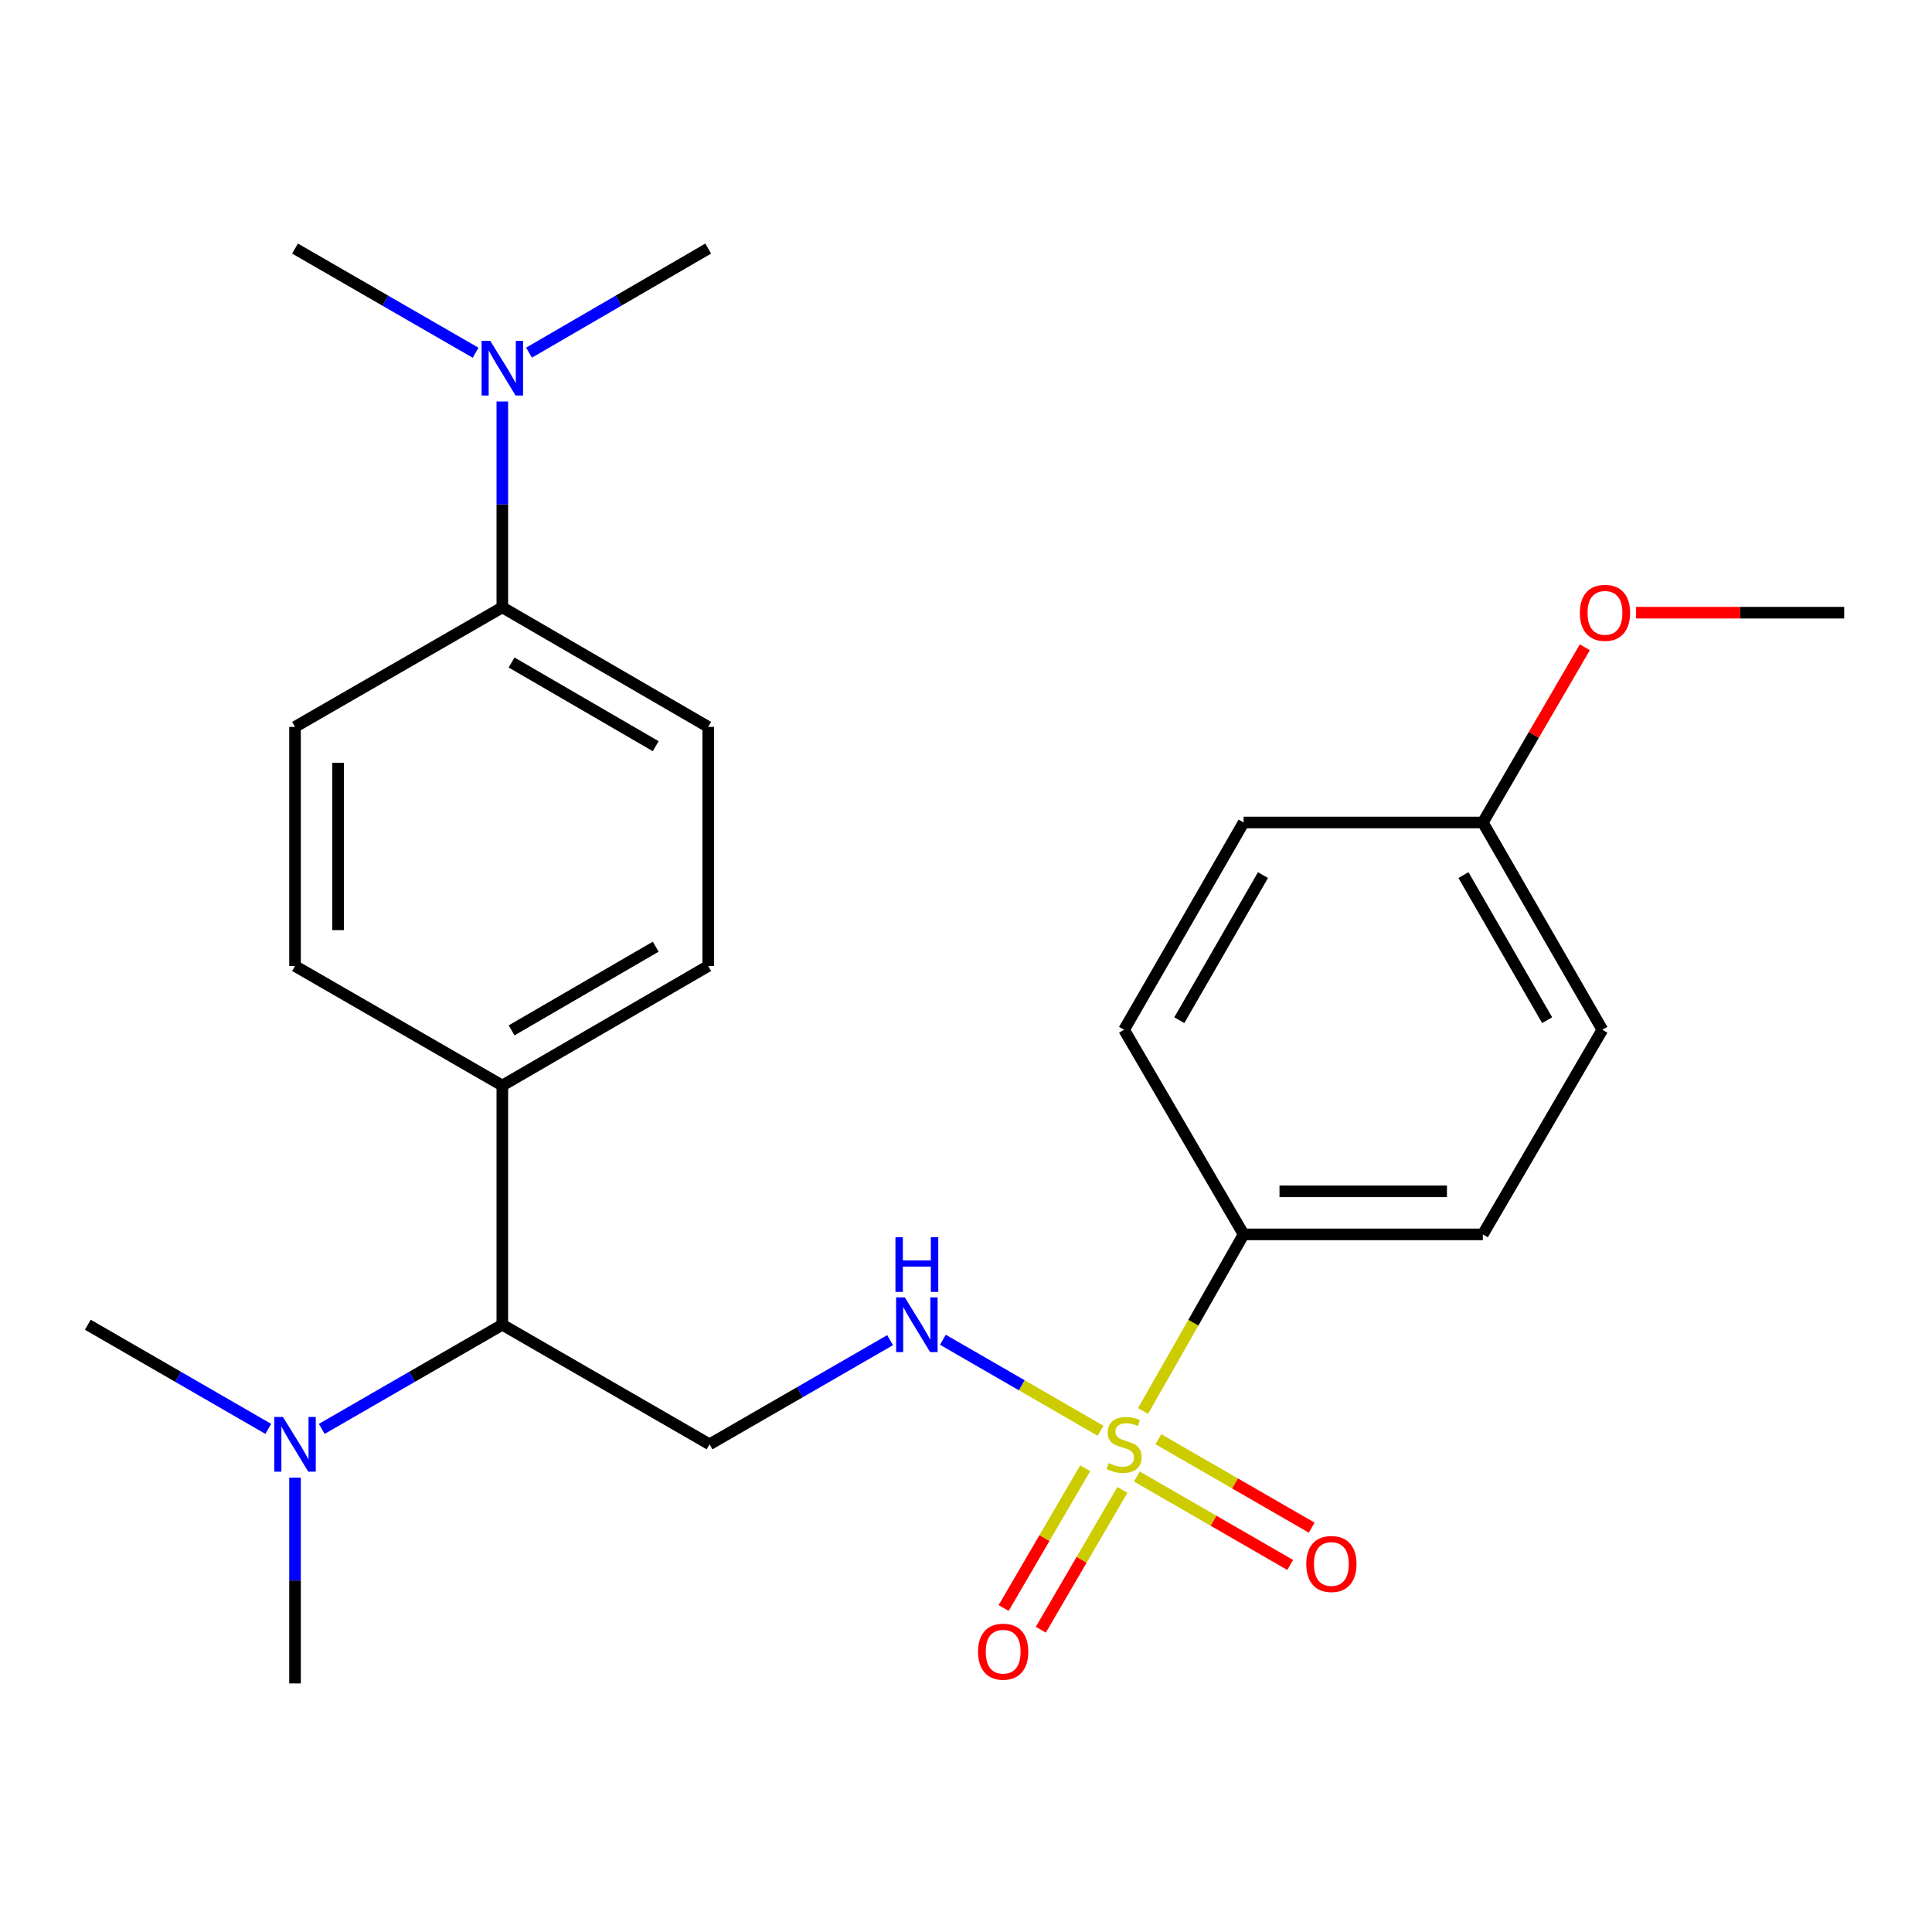 <?xml version='1.0' encoding='iso-8859-1'?>
<svg version='1.1' baseProfile='full'
              xmlns='http://www.w3.org/2000/svg'
                      xmlns:rdkit='http://www.rdkit.org/xml'
                      xmlns:xlink='http://www.w3.org/1999/xlink'
                  xml:space='preserve'
width='1000px' height='1000px' viewBox='0 0 1000 1000'>
<!-- END OF HEADER -->
<rect style='opacity:1.0;fill:#FFFFFF;stroke:none' width='1000' height='1000' x='0' y='0'> </rect>
<path class='bond-0' d='M 569.644,740.549 L 528.844,717.003' style='fill:none;fill-rule:evenodd;stroke:#CCCC00;stroke-width:6px;stroke-linecap:butt;stroke-linejoin:miter;stroke-opacity:1' />
<path class='bond-0' d='M 528.844,717.003 L 488.044,693.458' style='fill:none;fill-rule:evenodd;stroke:#0000FF;stroke-width:6px;stroke-linecap:butt;stroke-linejoin:miter;stroke-opacity:1' />
<path class='bond-2' d='M 591.64,730.33 L 617.668,684.623' style='fill:none;fill-rule:evenodd;stroke:#CCCC00;stroke-width:6px;stroke-linecap:butt;stroke-linejoin:miter;stroke-opacity:1' />
<path class='bond-2' d='M 617.668,684.623 L 643.695,638.916' style='fill:none;fill-rule:evenodd;stroke:#000000;stroke-width:6px;stroke-linecap:butt;stroke-linejoin:miter;stroke-opacity:1' />
<path class='bond-4' d='M 588.431,764.249 L 628.119,787.131' style='fill:none;fill-rule:evenodd;stroke:#CCCC00;stroke-width:6px;stroke-linecap:butt;stroke-linejoin:miter;stroke-opacity:1' />
<path class='bond-4' d='M 628.119,787.131 L 667.807,810.014' style='fill:none;fill-rule:evenodd;stroke:#FF0000;stroke-width:6px;stroke-linecap:butt;stroke-linejoin:miter;stroke-opacity:1' />
<path class='bond-4' d='M 599.561,744.944 L 639.25,767.826' style='fill:none;fill-rule:evenodd;stroke:#CCCC00;stroke-width:6px;stroke-linecap:butt;stroke-linejoin:miter;stroke-opacity:1' />
<path class='bond-4' d='M 639.25,767.826 L 678.938,790.709' style='fill:none;fill-rule:evenodd;stroke:#FF0000;stroke-width:6px;stroke-linecap:butt;stroke-linejoin:miter;stroke-opacity:1' />
<path class='bond-5' d='M 561.702,759.945 L 540.59,796.125' style='fill:none;fill-rule:evenodd;stroke:#CCCC00;stroke-width:6px;stroke-linecap:butt;stroke-linejoin:miter;stroke-opacity:1' />
<path class='bond-5' d='M 540.59,796.125 L 519.479,832.305' style='fill:none;fill-rule:evenodd;stroke:#FF0000;stroke-width:6px;stroke-linecap:butt;stroke-linejoin:miter;stroke-opacity:1' />
<path class='bond-5' d='M 580.949,771.176 L 559.837,807.356' style='fill:none;fill-rule:evenodd;stroke:#CCCC00;stroke-width:6px;stroke-linecap:butt;stroke-linejoin:miter;stroke-opacity:1' />
<path class='bond-5' d='M 559.837,807.356 L 538.726,843.536' style='fill:none;fill-rule:evenodd;stroke:#FF0000;stroke-width:6px;stroke-linecap:butt;stroke-linejoin:miter;stroke-opacity:1' />
<path class='bond-1' d='M 460.722,693.658 L 413.992,720.617' style='fill:none;fill-rule:evenodd;stroke:#0000FF;stroke-width:6px;stroke-linecap:butt;stroke-linejoin:miter;stroke-opacity:1' />
<path class='bond-1' d='M 413.992,720.617 L 367.261,747.576' style='fill:none;fill-rule:evenodd;stroke:#000000;stroke-width:6px;stroke-linecap:butt;stroke-linejoin:miter;stroke-opacity:1' />
<path class='bond-3' d='M 367.261,747.576 L 260.001,685.676' style='fill:none;fill-rule:evenodd;stroke:#000000;stroke-width:6px;stroke-linecap:butt;stroke-linejoin:miter;stroke-opacity:1' />
<path class='bond-14' d='M 643.695,638.916 L 767.508,638.916' style='fill:none;fill-rule:evenodd;stroke:#000000;stroke-width:6px;stroke-linecap:butt;stroke-linejoin:miter;stroke-opacity:1' />
<path class='bond-14' d='M 662.267,616.632 L 748.936,616.632' style='fill:none;fill-rule:evenodd;stroke:#000000;stroke-width:6px;stroke-linecap:butt;stroke-linejoin:miter;stroke-opacity:1' />
<path class='bond-15' d='M 643.695,638.916 L 581.82,533.005' style='fill:none;fill-rule:evenodd;stroke:#000000;stroke-width:6px;stroke-linecap:butt;stroke-linejoin:miter;stroke-opacity:1' />
<path class='bond-6' d='M 260.001,685.676 L 260.001,561.875' style='fill:none;fill-rule:evenodd;stroke:#000000;stroke-width:6px;stroke-linecap:butt;stroke-linejoin:miter;stroke-opacity:1' />
<path class='bond-8' d='M 260.001,685.676 L 213.27,712.635' style='fill:none;fill-rule:evenodd;stroke:#000000;stroke-width:6px;stroke-linecap:butt;stroke-linejoin:miter;stroke-opacity:1' />
<path class='bond-8' d='M 213.27,712.635 L 166.54,739.594' style='fill:none;fill-rule:evenodd;stroke:#0000FF;stroke-width:6px;stroke-linecap:butt;stroke-linejoin:miter;stroke-opacity:1' />
<path class='bond-12' d='M 260.001,561.875 L 152.703,500' style='fill:none;fill-rule:evenodd;stroke:#000000;stroke-width:6px;stroke-linecap:butt;stroke-linejoin:miter;stroke-opacity:1' />
<path class='bond-13' d='M 260.001,561.875 L 366.568,500' style='fill:none;fill-rule:evenodd;stroke:#000000;stroke-width:6px;stroke-linecap:butt;stroke-linejoin:miter;stroke-opacity:1' />
<path class='bond-13' d='M 264.796,533.323 L 339.394,490.01' style='fill:none;fill-rule:evenodd;stroke:#000000;stroke-width:6px;stroke-linecap:butt;stroke-linejoin:miter;stroke-opacity:1' />
<path class='bond-7' d='M 260.001,314.361 L 366.568,376.237' style='fill:none;fill-rule:evenodd;stroke:#000000;stroke-width:6px;stroke-linecap:butt;stroke-linejoin:miter;stroke-opacity:1' />
<path class='bond-7' d='M 264.796,342.914 L 339.394,386.227' style='fill:none;fill-rule:evenodd;stroke:#000000;stroke-width:6px;stroke-linecap:butt;stroke-linejoin:miter;stroke-opacity:1' />
<path class='bond-9' d='M 260.001,314.361 L 260.001,261.089' style='fill:none;fill-rule:evenodd;stroke:#000000;stroke-width:6px;stroke-linecap:butt;stroke-linejoin:miter;stroke-opacity:1' />
<path class='bond-9' d='M 260.001,261.089 L 260.001,207.816' style='fill:none;fill-rule:evenodd;stroke:#0000FF;stroke-width:6px;stroke-linecap:butt;stroke-linejoin:miter;stroke-opacity:1' />
<path class='bond-26' d='M 260.001,314.361 L 152.703,376.237' style='fill:none;fill-rule:evenodd;stroke:#000000;stroke-width:6px;stroke-linecap:butt;stroke-linejoin:miter;stroke-opacity:1' />
<path class='bond-20' d='M 138.867,739.59 L 92.161,712.633' style='fill:none;fill-rule:evenodd;stroke:#0000FF;stroke-width:6px;stroke-linecap:butt;stroke-linejoin:miter;stroke-opacity:1' />
<path class='bond-20' d='M 92.161,712.633 L 45.455,685.676' style='fill:none;fill-rule:evenodd;stroke:#000000;stroke-width:6px;stroke-linecap:butt;stroke-linejoin:miter;stroke-opacity:1' />
<path class='bond-21' d='M 152.703,764.83 L 152.703,818.085' style='fill:none;fill-rule:evenodd;stroke:#0000FF;stroke-width:6px;stroke-linecap:butt;stroke-linejoin:miter;stroke-opacity:1' />
<path class='bond-21' d='M 152.703,818.085 L 152.703,871.339' style='fill:none;fill-rule:evenodd;stroke:#000000;stroke-width:6px;stroke-linecap:butt;stroke-linejoin:miter;stroke-opacity:1' />
<path class='bond-22' d='M 273.822,182.533 L 320.195,155.597' style='fill:none;fill-rule:evenodd;stroke:#0000FF;stroke-width:6px;stroke-linecap:butt;stroke-linejoin:miter;stroke-opacity:1' />
<path class='bond-22' d='M 320.195,155.597 L 366.568,128.661' style='fill:none;fill-rule:evenodd;stroke:#000000;stroke-width:6px;stroke-linecap:butt;stroke-linejoin:miter;stroke-opacity:1' />
<path class='bond-23' d='M 246.164,182.578 L 199.433,155.62' style='fill:none;fill-rule:evenodd;stroke:#0000FF;stroke-width:6px;stroke-linecap:butt;stroke-linejoin:miter;stroke-opacity:1' />
<path class='bond-23' d='M 199.433,155.62 L 152.703,128.661' style='fill:none;fill-rule:evenodd;stroke:#000000;stroke-width:6px;stroke-linecap:butt;stroke-linejoin:miter;stroke-opacity:1' />
<path class='bond-10' d='M 366.568,376.237 L 366.568,500' style='fill:none;fill-rule:evenodd;stroke:#000000;stroke-width:6px;stroke-linecap:butt;stroke-linejoin:miter;stroke-opacity:1' />
<path class='bond-11' d='M 152.703,376.237 L 152.703,500' style='fill:none;fill-rule:evenodd;stroke:#000000;stroke-width:6px;stroke-linecap:butt;stroke-linejoin:miter;stroke-opacity:1' />
<path class='bond-11' d='M 174.987,394.801 L 174.987,481.436' style='fill:none;fill-rule:evenodd;stroke:#000000;stroke-width:6px;stroke-linecap:butt;stroke-linejoin:miter;stroke-opacity:1' />
<path class='bond-18' d='M 767.508,638.916 L 829.383,533.005' style='fill:none;fill-rule:evenodd;stroke:#000000;stroke-width:6px;stroke-linecap:butt;stroke-linejoin:miter;stroke-opacity:1' />
<path class='bond-17' d='M 581.82,533.005 L 643.695,425.72' style='fill:none;fill-rule:evenodd;stroke:#000000;stroke-width:6px;stroke-linecap:butt;stroke-linejoin:miter;stroke-opacity:1' />
<path class='bond-17' d='M 610.405,528.046 L 653.717,452.946' style='fill:none;fill-rule:evenodd;stroke:#000000;stroke-width:6px;stroke-linecap:butt;stroke-linejoin:miter;stroke-opacity:1' />
<path class='bond-16' d='M 767.508,425.72 L 643.695,425.72' style='fill:none;fill-rule:evenodd;stroke:#000000;stroke-width:6px;stroke-linecap:butt;stroke-linejoin:miter;stroke-opacity:1' />
<path class='bond-19' d='M 767.508,425.72 L 793.909,380.372' style='fill:none;fill-rule:evenodd;stroke:#000000;stroke-width:6px;stroke-linecap:butt;stroke-linejoin:miter;stroke-opacity:1' />
<path class='bond-19' d='M 793.909,380.372 L 820.311,335.024' style='fill:none;fill-rule:evenodd;stroke:#FF0000;stroke-width:6px;stroke-linecap:butt;stroke-linejoin:miter;stroke-opacity:1' />
<path class='bond-25' d='M 767.508,425.72 L 829.383,533.005' style='fill:none;fill-rule:evenodd;stroke:#000000;stroke-width:6px;stroke-linecap:butt;stroke-linejoin:miter;stroke-opacity:1' />
<path class='bond-25' d='M 757.485,452.946 L 800.798,528.046' style='fill:none;fill-rule:evenodd;stroke:#000000;stroke-width:6px;stroke-linecap:butt;stroke-linejoin:miter;stroke-opacity:1' />
<path class='bond-24' d='M 846.828,317.122 L 900.687,317.122' style='fill:none;fill-rule:evenodd;stroke:#FF0000;stroke-width:6px;stroke-linecap:butt;stroke-linejoin:miter;stroke-opacity:1' />
<path class='bond-24' d='M 900.687,317.122 L 954.545,317.122' style='fill:none;fill-rule:evenodd;stroke:#000000;stroke-width:6px;stroke-linecap:butt;stroke-linejoin:miter;stroke-opacity:1' />
<path  class='atom-0' d='M 573.82 757.296
Q 574.14 757.416, 575.46 757.976
Q 576.78 758.536, 578.22 758.896
Q 579.7 759.216, 581.14 759.216
Q 583.82 759.216, 585.38 757.936
Q 586.94 756.616, 586.94 754.336
Q 586.94 752.776, 586.14 751.816
Q 585.38 750.856, 584.18 750.336
Q 582.98 749.816, 580.98 749.216
Q 578.46 748.456, 576.94 747.736
Q 575.46 747.016, 574.38 745.496
Q 573.34 743.976, 573.34 741.416
Q 573.34 737.856, 575.74 735.656
Q 578.18 733.456, 582.98 733.456
Q 586.26 733.456, 589.98 735.016
L 589.06 738.096
Q 585.66 736.696, 583.1 736.696
Q 580.34 736.696, 578.82 737.856
Q 577.3 738.976, 577.34 740.936
Q 577.34 742.456, 578.1 743.376
Q 578.9 744.296, 580.02 744.816
Q 581.18 745.336, 583.1 745.936
Q 585.66 746.736, 587.18 747.536
Q 588.7 748.336, 589.78 749.976
Q 590.9 751.576, 590.9 754.336
Q 590.9 758.256, 588.26 760.376
Q 585.66 762.456, 581.3 762.456
Q 578.78 762.456, 576.86 761.896
Q 574.98 761.376, 572.74 760.456
L 573.82 757.296
' fill='#CCCC00'/>
<path  class='atom-1' d='M 468.299 671.516
L 477.579 686.516
Q 478.499 687.996, 479.979 690.676
Q 481.459 693.356, 481.539 693.516
L 481.539 671.516
L 485.299 671.516
L 485.299 699.836
L 481.419 699.836
L 471.459 683.436
Q 470.299 681.516, 469.059 679.316
Q 467.859 677.116, 467.499 676.436
L 467.499 699.836
L 463.819 699.836
L 463.819 671.516
L 468.299 671.516
' fill='#0000FF'/>
<path  class='atom-1' d='M 463.479 640.364
L 467.319 640.364
L 467.319 652.404
L 481.799 652.404
L 481.799 640.364
L 485.639 640.364
L 485.639 668.684
L 481.799 668.684
L 481.799 655.604
L 467.319 655.604
L 467.319 668.684
L 463.479 668.684
L 463.479 640.364
' fill='#0000FF'/>
<path  class='atom-5' d='M 676.117 809.519
Q 676.117 802.719, 679.477 798.919
Q 682.837 795.119, 689.117 795.119
Q 695.397 795.119, 698.757 798.919
Q 702.117 802.719, 702.117 809.519
Q 702.117 816.399, 698.717 820.319
Q 695.317 824.199, 689.117 824.199
Q 682.877 824.199, 679.477 820.319
Q 676.117 816.439, 676.117 809.519
M 689.117 820.999
Q 693.437 820.999, 695.757 818.119
Q 698.117 815.199, 698.117 809.519
Q 698.117 803.959, 695.757 801.159
Q 693.437 798.319, 689.117 798.319
Q 684.797 798.319, 682.437 801.119
Q 680.117 803.919, 680.117 809.519
Q 680.117 815.239, 682.437 818.119
Q 684.797 820.999, 689.117 820.999
' fill='#FF0000'/>
<path  class='atom-6' d='M 506.239 854.904
Q 506.239 848.104, 509.599 844.304
Q 512.959 840.504, 519.239 840.504
Q 525.519 840.504, 528.879 844.304
Q 532.239 848.104, 532.239 854.904
Q 532.239 861.784, 528.839 865.704
Q 525.439 869.584, 519.239 869.584
Q 512.999 869.584, 509.599 865.704
Q 506.239 861.824, 506.239 854.904
M 519.239 866.384
Q 523.559 866.384, 525.879 863.504
Q 528.239 860.584, 528.239 854.904
Q 528.239 849.344, 525.879 846.544
Q 523.559 843.704, 519.239 843.704
Q 514.919 843.704, 512.559 846.504
Q 510.239 849.304, 510.239 854.904
Q 510.239 860.624, 512.559 863.504
Q 514.919 866.384, 519.239 866.384
' fill='#FF0000'/>
<path  class='atom-9' d='M 146.443 733.416
L 155.723 748.416
Q 156.643 749.896, 158.123 752.576
Q 159.603 755.256, 159.683 755.416
L 159.683 733.416
L 163.443 733.416
L 163.443 761.736
L 159.563 761.736
L 149.603 745.336
Q 148.443 743.416, 147.203 741.216
Q 146.003 739.016, 145.643 738.336
L 145.643 761.736
L 141.963 761.736
L 141.963 733.416
L 146.443 733.416
' fill='#0000FF'/>
<path  class='atom-10' d='M 253.741 176.401
L 263.021 191.401
Q 263.941 192.881, 265.421 195.561
Q 266.901 198.241, 266.981 198.401
L 266.981 176.401
L 270.741 176.401
L 270.741 204.721
L 266.861 204.721
L 256.901 188.321
Q 255.741 186.401, 254.501 184.201
Q 253.301 182.001, 252.941 181.321
L 252.941 204.721
L 249.261 204.721
L 249.261 176.401
L 253.741 176.401
' fill='#0000FF'/>
<path  class='atom-20' d='M 817.733 317.202
Q 817.733 310.402, 821.093 306.602
Q 824.453 302.802, 830.733 302.802
Q 837.013 302.802, 840.373 306.602
Q 843.733 310.402, 843.733 317.202
Q 843.733 324.082, 840.333 328.002
Q 836.933 331.882, 830.733 331.882
Q 824.493 331.882, 821.093 328.002
Q 817.733 324.122, 817.733 317.202
M 830.733 328.682
Q 835.053 328.682, 837.373 325.802
Q 839.733 322.882, 839.733 317.202
Q 839.733 311.642, 837.373 308.842
Q 835.053 306.002, 830.733 306.002
Q 826.413 306.002, 824.053 308.802
Q 821.733 311.602, 821.733 317.202
Q 821.733 322.922, 824.053 325.802
Q 826.413 328.682, 830.733 328.682
' fill='#FF0000'/>
</svg>
